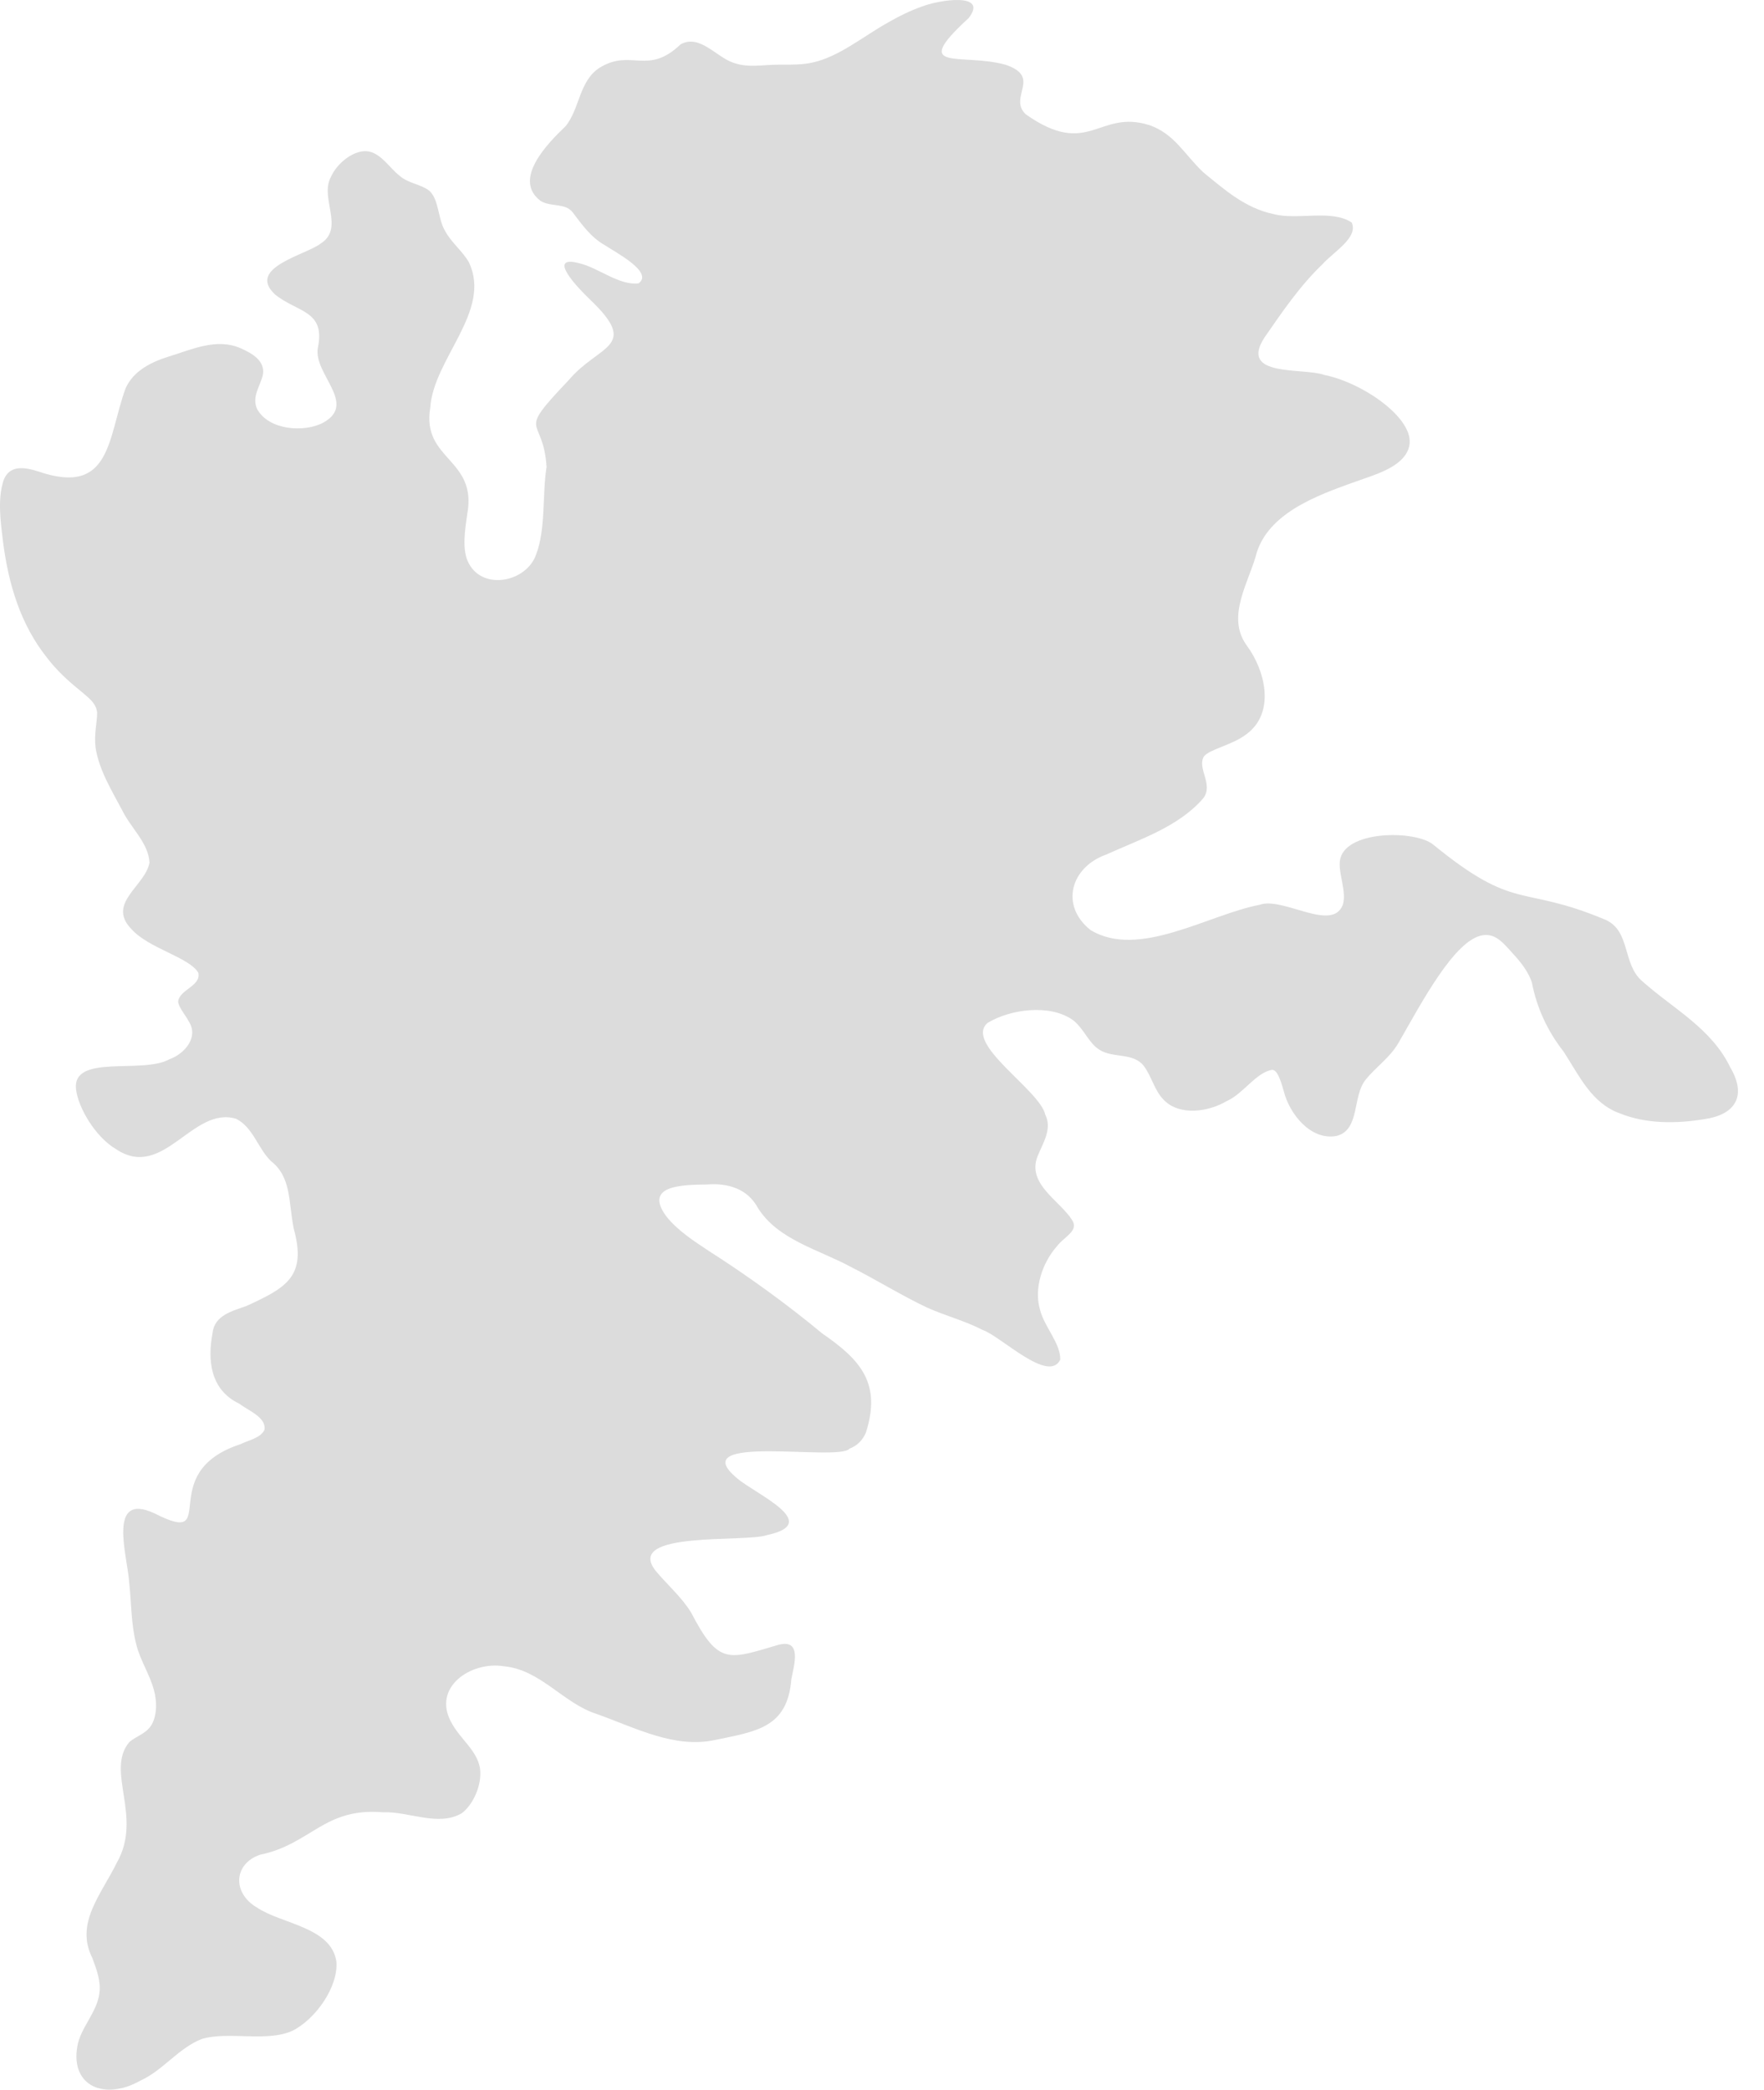 <svg width="65" height="77" viewBox="0 0 65 77" fill="none" xmlns="http://www.w3.org/2000/svg">
<path id="island" d="M63.777 39.372C63.089 37.9 61.662 37.181 60.516 36.157C59.771 35.527 60.095 34.294 59.145 33.886C56.01 32.573 55.885 33.633 52.8 31.113C52.116 30.577 49.503 30.591 49.371 31.73C49.317 32.212 49.63 32.857 49.48 33.34C49.088 34.364 47.269 33.029 46.413 33.34C44.515 33.705 41.948 35.351 40.178 34.266C39.045 33.353 39.465 31.953 40.756 31.491C42.002 30.926 43.43 30.468 44.338 29.414C44.727 28.906 44.105 28.327 44.358 27.877C44.568 27.603 45.411 27.46 45.946 27.041C47.002 26.242 46.62 24.699 45.938 23.782C45.16 22.706 46.039 21.432 46.316 20.339C46.833 18.758 48.878 18.136 50.245 17.643C50.89 17.424 51.798 17.105 51.93 16.422C52.138 15.437 50.235 14.105 48.795 13.814C48.014 13.539 45.641 13.911 46.59 12.443C47.237 11.506 47.905 10.525 48.723 9.744C49.145 9.274 50.061 8.753 49.808 8.2C49.056 7.699 47.801 8.126 46.916 7.885C45.882 7.668 45.12 6.987 44.338 6.349C43.635 5.679 43.277 4.935 42.359 4.613C40.473 4.012 40.125 5.857 37.792 4.208C37.139 3.571 38.406 2.843 37.052 2.386C35.431 1.935 33.483 2.696 35.69 0.669C36.445 -0.289 34.6 -0.015 33.932 0.255C33.535 0.397 33.132 0.594 32.741 0.819C31.806 1.338 30.921 2.094 29.928 2.307C29.542 2.392 29.153 2.382 28.762 2.383C28.128 2.376 27.591 2.513 27.035 2.316C26.396 2.112 25.792 1.246 25.081 1.632C23.864 2.798 23.271 1.786 22.11 2.486C21.329 2.972 21.369 4.019 20.834 4.657C20.197 5.266 18.869 6.605 19.917 7.401C20.286 7.634 20.818 7.47 21.096 7.817C21.453 8.283 21.771 8.751 22.313 9.05C22.654 9.285 24.103 10.029 23.53 10.441C22.842 10.531 22.071 9.888 21.393 9.713C20.046 9.334 21.359 10.674 21.738 11.035C23.601 12.812 22.073 12.682 20.957 14.006C18.966 16.099 20.02 15.264 20.14 17.208C19.976 18.221 20.117 19.483 19.756 20.429C19.404 21.444 17.823 21.762 17.286 20.781C17.006 20.295 17.134 19.528 17.217 18.947C17.599 16.888 15.53 16.96 15.854 15.024C15.97 13.218 18.138 11.458 17.276 9.661C17.035 9.243 16.625 8.933 16.402 8.511C16.135 8.076 16.18 7.365 15.827 7.035C15.502 6.776 15.051 6.772 14.713 6.466C14.347 6.179 14.074 5.694 13.604 5.584C13.094 5.475 12.423 5.989 12.191 6.525C11.77 7.297 12.715 8.412 11.811 8.978C11.262 9.399 9.077 9.862 10.131 10.847C10.951 11.519 11.999 11.428 11.714 12.809C11.53 13.771 13.176 14.865 11.923 15.567C11.239 15.945 9.911 15.864 9.477 15.076C9.259 14.624 9.6 14.217 9.686 13.811C9.777 13.314 9.32 13.03 8.867 12.832C7.977 12.445 7.071 12.877 6.225 13.136C5.581 13.338 4.924 13.653 4.629 14.306C3.965 16.109 4.116 18.302 1.412 17.372C0.903 17.211 0.346 17.12 0.13 17.702C-0.096 18.404 0.023 19.222 0.11 19.954C0.314 21.532 0.753 23.008 1.736 24.241C2.106 24.723 2.518 25.095 2.944 25.439C3.209 25.674 3.545 25.884 3.579 26.257C3.58 26.631 3.459 27.041 3.522 27.55C3.648 28.373 4.112 29.118 4.498 29.849C4.816 30.507 5.475 31.065 5.508 31.783C5.365 32.638 3.921 33.279 4.836 34.227C5.46 34.944 6.978 35.271 7.308 35.846C7.421 36.331 6.593 36.471 6.564 36.915C6.595 37.144 6.833 37.394 6.953 37.633C7.336 38.215 6.803 38.834 6.241 39.032C5.238 39.591 2.651 38.816 2.802 40.141C2.883 40.83 3.529 41.908 4.273 42.341C6.018 43.519 7.087 40.739 8.699 41.225C9.327 41.537 9.501 42.316 9.986 42.785C10.743 43.375 10.626 44.289 10.823 45.268C11.312 47.039 10.55 47.448 9.078 48.124C8.547 48.314 7.898 48.468 7.83 49.13C7.648 50.115 7.738 51.211 8.825 51.727C9.147 51.979 9.829 52.228 9.743 52.691C9.591 52.996 9.16 53.065 8.869 53.212C5.628 54.271 8.206 57.046 5.692 55.763C3.924 54.945 4.704 57.371 4.761 58.311C4.843 59.075 4.829 59.866 5.025 60.608C5.174 61.198 5.522 61.703 5.674 62.284C5.779 62.671 5.785 63.122 5.634 63.46C5.454 63.872 5.055 63.943 4.764 64.193C3.873 65.261 5.275 66.941 4.304 68.637C3.738 69.798 2.753 70.867 3.403 72.148C3.555 72.562 3.728 73.012 3.661 73.454C3.572 74.161 2.957 74.727 2.848 75.412C2.596 76.881 3.867 77.404 5.165 76.671C6.016 76.285 6.573 75.466 7.441 75.13C8.417 74.84 9.826 75.257 10.769 74.833C11.624 74.409 12.47 73.215 12.396 72.281C12.205 71.002 10.378 70.902 9.463 70.285C8.569 69.761 8.593 68.692 9.574 68.345C11.461 67.958 11.934 66.597 14.106 66.779C15.064 66.738 16.145 67.321 17.015 66.814C17.449 66.49 17.778 65.733 17.684 65.141C17.562 64.483 16.971 64.097 16.639 63.483C15.9 62.173 17.359 61.198 18.574 61.399C19.929 61.53 20.756 62.768 22 63.161C23.442 63.676 24.86 64.439 26.358 64.113C27.866 63.797 29.02 63.67 29.16 61.871C29.252 61.379 29.575 60.367 28.676 60.611C26.835 61.151 26.481 61.373 25.465 59.417C25.114 58.843 24.567 58.376 24.153 57.873C23.003 56.393 27.48 56.849 28.264 56.564C30.331 56.124 27.855 55.066 27.16 54.471C25.137 52.788 30.899 53.865 31.3 53.382C31.601 53.265 31.79 53.06 31.908 52.785C32.481 50.983 31.723 50.115 30.303 49.139C29.026 48.077 27.53 46.993 26.118 46.095C25.558 45.723 24.956 45.335 24.547 44.812C23.707 43.666 25.16 43.66 26.05 43.646C26.819 43.586 27.545 43.8 27.926 44.507C28.661 45.687 30.172 46.042 31.358 46.686C32.243 47.132 33.213 47.733 34.161 48.182C34.864 48.494 35.549 48.667 36.206 49.005C36.867 49.225 38.641 50.998 39.069 50.098C39.077 49.495 38.496 48.912 38.326 48.275C38.087 47.478 38.406 46.535 38.947 45.919C39.239 45.545 39.762 45.36 39.502 44.951C39.047 44.236 37.841 43.629 38.227 42.621C38.418 42.13 38.785 41.611 38.515 41.071C38.317 40.161 35.509 38.458 36.39 37.692C37.222 37.188 38.679 36.982 39.536 37.588C39.946 37.908 40.125 38.447 40.508 38.678C41.003 39.002 41.74 38.774 42.136 39.264C42.439 39.651 42.533 40.194 42.9 40.545C43.476 41.123 44.532 40.974 45.214 40.566C45.803 40.31 46.283 39.519 46.871 39.422C47.083 39.41 47.216 39.903 47.307 40.217C47.514 41.038 48.291 42.033 49.245 41.858C50.125 41.642 49.822 40.386 50.325 39.781C50.71 39.302 51.211 38.983 51.537 38.419C52.366 36.98 53.6 34.609 54.644 34.46C55.164 34.385 55.456 34.831 55.846 35.247C56.096 35.526 56.34 35.866 56.447 36.204C56.627 37.135 57.02 37.99 57.617 38.752C58.194 39.641 58.645 40.645 59.672 41.019C60.649 41.419 61.772 41.41 62.801 41.238C63.879 41.088 64.378 40.445 63.79 39.387L63.78 39.368L63.777 39.372Z" fill="#DCDCDC"/>
</svg>
